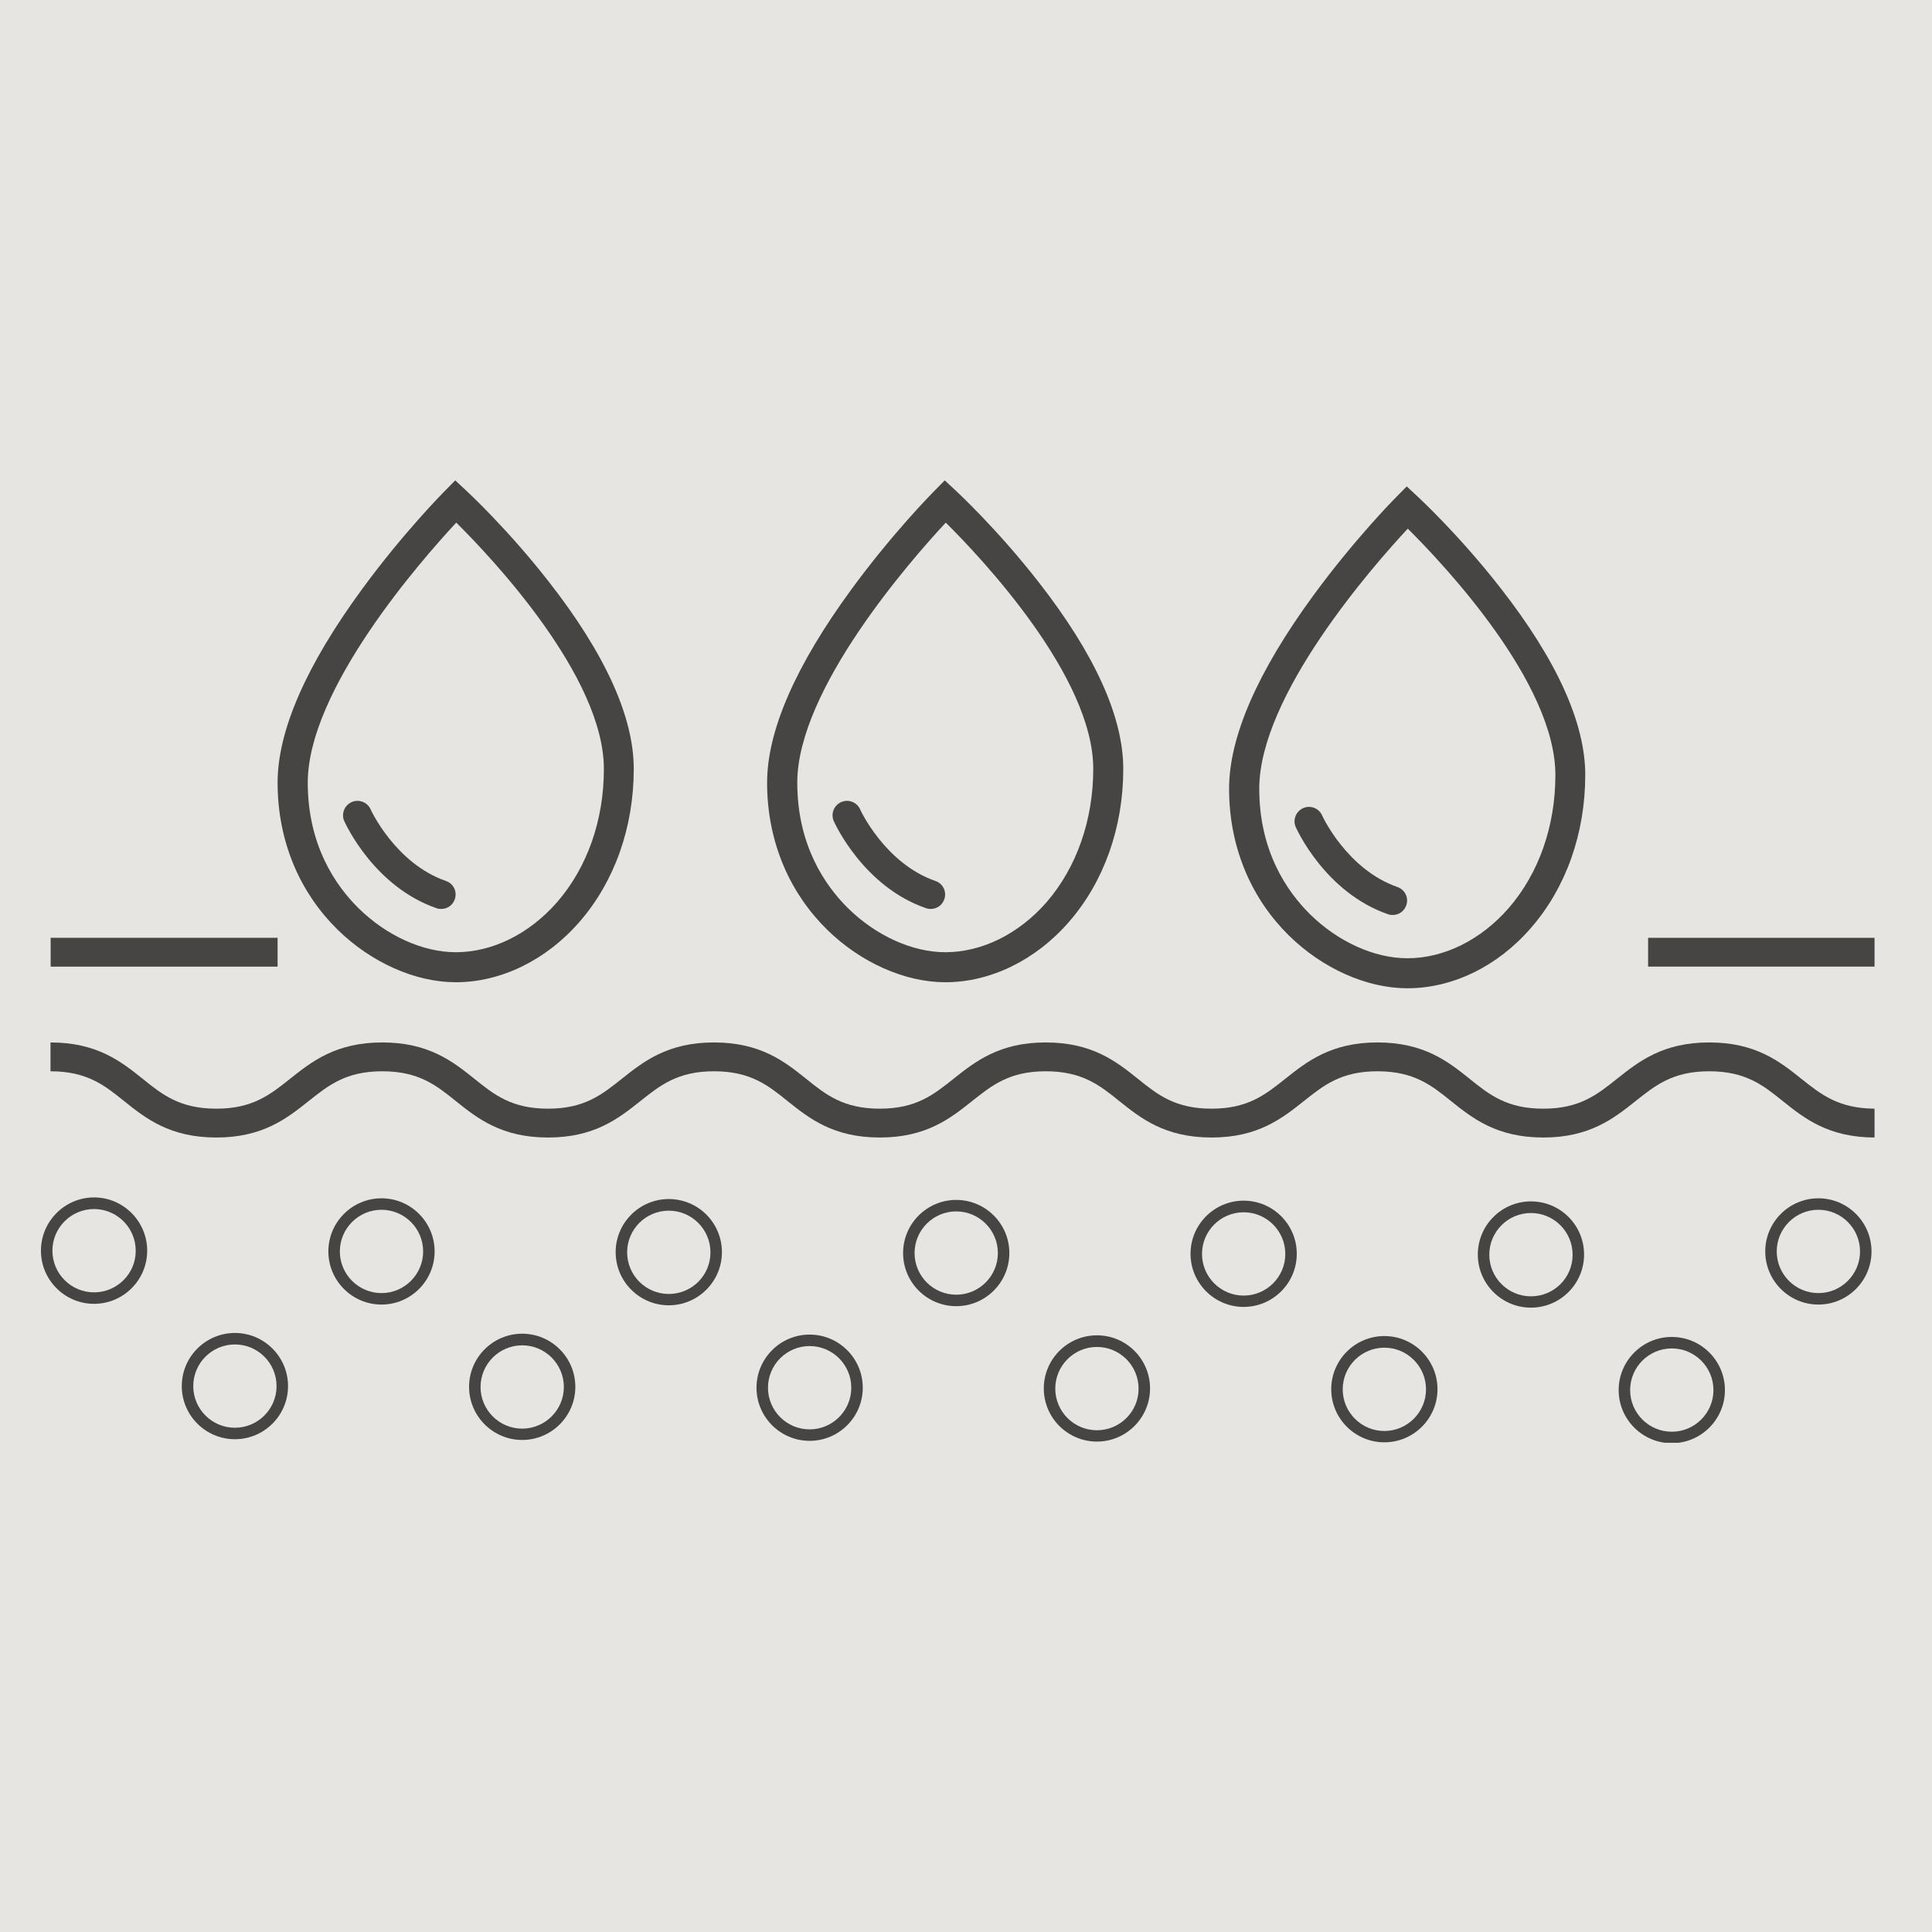<svg version="1.0" preserveAspectRatio="xMidYMid meet" height="1080" viewBox="0 0 810 810" zoomAndPan="magnify" width="1080" xmlns:xlink="http://www.w3.org/1999/xlink" xmlns="http://www.w3.org/2000/svg"><defs><filter id="c1343dbdc7" height="100%" width="100%" y="0%" x="0%"><feColorMatrix color-interpolation-filters="sRGB" values="0 0 0 0 1 0 0 0 0 1 0 0 0 0 1 0 0 0 1 0"></feColorMatrix></filter><mask id="80704def78"><g filter="url(#c1343dbdc7)"><rect fill-opacity="0.7" height="972" y="-81" fill="#000000" width="972" x="-81"></rect></g></mask><clipPath id="17f7b37adb"><path clip-rule="nonzero" d="M 99 0.383 L 249 0.383 L 249 211 L 99 211 Z M 99 0.383"></path></clipPath><clipPath id="c2e9f7d9d3"><path clip-rule="nonzero" d="M 304 0.383 L 454 0.383 L 454 211 L 304 211 Z M 304 0.383"></path></clipPath><clipPath id="37ba41d342"><path clip-rule="nonzero" d="M 673 192 L 768.91 192 L 768.91 205 L 673 205 Z M 673 192"></path></clipPath><clipPath id="8518fb3d0c"><path clip-rule="nonzero" d="M 4 236 L 768.91 236 L 768.91 276 L 4 276 Z M 4 236"></path></clipPath><clipPath id="bc13c9ad8c"><path clip-rule="nonzero" d="M 0.16 301 L 45 301 L 45 346 L 0.16 346 Z M 0.16 301"></path></clipPath><clipPath id="54bb6248d4"><path clip-rule="nonzero" d="M 300 358 L 345 358 L 345 403.883 L 300 403.883 Z M 300 358"></path></clipPath><clipPath id="6321c0effa"><path clip-rule="nonzero" d="M 420 358 L 466 358 L 466 403.883 L 420 403.883 Z M 420 358"></path></clipPath><clipPath id="3352bf7b8e"><path clip-rule="nonzero" d="M 541 359 L 586 359 L 586 403.883 L 541 403.883 Z M 541 359"></path></clipPath><clipPath id="17fcadf61e"><path clip-rule="nonzero" d="M 661 359 L 707 359 L 707 403.883 L 661 403.883 Z M 661 359"></path></clipPath><clipPath id="5c7cfe4e40"><rect height="405" y="0" width="770" x="0"></rect></clipPath></defs><rect fill-opacity="1" height="972" y="-81" fill="#ffffff" width="972" x="-81"></rect><rect fill-opacity="1" height="972" y="-81" fill="#e7e5e1" width="972" x="-81"></rect><g mask="url(#80704def78)"><g transform="matrix(1, 0, 0, 1, 17, 201)"><g clip-path="url(#5c7cfe4e40)"><g clip-path="url(#17f7b37adb)"><path fill-rule="nonzero" fill-opacity="1" d="M 174.105 210.812 C 157.137 210.812 138.562 202.543 124.496 188.723 C 116.844 181.191 110.734 172.309 106.477 162.434 C 101.789 151.512 99.383 139.664 99.383 127.141 C 99.383 105.422 111.289 78.086 134.801 46 C 151.953 22.551 168.859 5.457 169.602 4.719 L 173.859 0.398 L 178.301 4.531 C 179.043 5.211 195.949 20.887 213.164 42.977 C 236.734 73.148 248.707 99.559 248.707 121.34 C 248.707 145.898 240.625 168.668 225.938 185.512 C 211.992 201.555 193.051 210.812 174.105 210.812 Z M 174.289 18.109 C 159.543 33.965 112.031 88.082 112.031 127.141 C 112.031 153.301 123.633 170.211 133.32 179.773 C 145.043 191.312 160.285 198.223 174.105 198.223 C 189.469 198.223 204.895 190.57 216.559 177.242 C 229.207 162.684 236.18 142.875 236.18 121.402 C 236.18 82.59 189.16 32.855 174.289 18.109 Z M 174.289 18.109" fill="#020202"></path></g><path fill-rule="nonzero" fill-opacity="1" d="M 169.973 168.359 C 148.809 161.016 138.441 138.555 138.379 138.309 C 137.02 135.285 133.441 133.926 130.418 135.285 C 127.395 136.641 125.977 140.223 127.332 143.246 C 127.828 144.355 139.797 170.703 166.023 179.773 C 166.699 180.02 167.316 180.082 167.996 180.082 C 170.527 180.082 172.809 178.539 173.672 176.012 C 174.785 172.863 173.117 169.406 169.973 168.359 Z M 169.973 168.359" fill="#020202"></path><g clip-path="url(#c2e9f7d9d3)"><path fill-rule="nonzero" fill-opacity="1" d="M 379.336 210.812 C 362.367 210.812 343.793 202.543 329.723 188.723 C 322.074 181.191 315.965 172.309 311.707 162.434 C 307.016 151.512 304.609 139.664 304.609 127.141 C 304.609 105.422 316.52 78.086 340.027 46 C 357.184 22.551 374.09 5.457 374.832 4.719 L 379.09 0.398 L 383.531 4.531 C 384.27 5.211 401.18 20.887 418.395 42.977 C 441.965 73.148 453.934 99.559 453.934 121.34 C 453.934 145.898 445.852 168.668 431.168 185.512 C 417.223 201.555 398.277 210.812 379.336 210.812 Z M 379.52 18.109 C 364.773 33.965 317.262 88.082 317.262 127.141 C 317.262 153.301 328.859 170.211 338.547 179.773 C 350.273 191.312 365.512 198.223 379.336 198.223 C 394.699 198.223 410.125 190.57 421.789 177.242 C 434.375 162.684 441.348 142.812 441.348 121.34 C 441.348 82.59 394.391 32.855 379.52 18.109 Z M 379.52 18.109" fill="#020202"></path></g><path fill-rule="nonzero" fill-opacity="1" d="M 375.199 168.359 C 354.035 161.016 343.668 138.555 343.609 138.309 C 342.25 135.285 338.672 133.926 335.648 135.285 C 332.625 136.641 331.207 140.223 332.562 143.246 C 333.055 144.355 345.027 170.703 371.25 179.773 C 371.93 180.02 372.547 180.082 373.227 180.082 C 375.754 180.082 378.039 178.539 378.902 176.012 C 380.012 172.863 378.348 169.406 375.199 168.359 Z M 375.199 168.359" fill="#020202"></path><path fill-rule="nonzero" fill-opacity="1" d="M 573.023 213.34 C 556.055 213.34 537.484 205.074 523.414 191.25 C 515.762 183.723 509.656 174.836 505.398 164.965 C 500.707 154.043 498.301 142.195 498.301 129.668 C 498.301 107.949 510.211 80.613 533.719 48.527 C 550.875 25.082 567.781 7.988 568.52 7.25 L 572.777 2.93 L 577.223 7.062 C 577.961 7.742 594.867 23.414 612.082 45.504 C 635.656 75.68 647.625 102.09 647.625 123.871 C 647.625 148.43 639.543 171.195 624.855 188.043 C 610.91 204.148 592.031 213.34 573.023 213.34 Z M 573.211 20.637 C 558.461 36.496 510.949 90.609 510.949 129.668 C 510.949 155.832 522.551 172.738 532.238 182.305 C 543.961 193.844 559.203 200.754 573.023 200.754 C 588.391 200.754 603.816 193.102 615.477 179.773 C 628.129 165.211 635.102 145.406 635.102 123.93 C 635.102 85.121 588.082 35.387 573.211 20.637 Z M 573.211 20.637" fill="#020202"></path><path fill-rule="nonzero" fill-opacity="1" d="M 568.891 170.887 C 547.727 163.547 537.359 141.086 537.297 140.84 C 535.941 137.816 532.363 136.457 529.34 137.816 C 526.316 139.172 524.895 142.75 526.254 145.773 C 526.746 146.887 538.719 173.234 564.941 182.305 C 565.621 182.551 566.238 182.613 566.918 182.613 C 569.445 182.613 571.73 181.07 572.594 178.539 C 573.703 175.395 572.039 172 568.891 170.887 Z M 568.891 170.887" fill="#020202"></path><path fill-rule="nonzero" fill-opacity="1" d="M 4.234 192.176 L 99.383 192.176 L 99.383 204.27 L 4.234 204.27 Z M 4.234 192.176" fill="#020202"></path><g clip-path="url(#37ba41d342)"><path fill-rule="nonzero" fill-opacity="1" d="M 673.973 192.176 L 769.121 192.176 L 769.121 204.27 L 673.973 204.27 Z M 673.973 192.176" fill="#020202"></path></g><g clip-path="url(#8518fb3d0c)"><path fill-rule="nonzero" fill-opacity="1" d="M 738.145 251.227 C 729.199 244.07 719.078 236.047 699.582 236.047 C 680.082 236.047 669.961 244.133 661.016 251.227 C 652.562 257.953 645.281 263.816 630.039 263.816 C 614.801 263.816 607.457 258.016 599.062 251.227 C 590.117 244.07 579.996 236.047 560.5 236.047 C 541 236.047 530.879 244.133 521.934 251.227 C 513.48 257.953 506.199 263.816 490.957 263.816 C 475.719 263.816 468.375 258.016 459.98 251.227 C 451.035 244.07 440.914 236.047 421.418 236.047 C 401.918 236.047 391.801 244.133 382.852 251.227 C 374.398 257.953 367.117 263.816 351.875 263.816 C 336.637 263.816 329.293 258.016 320.902 251.227 C 311.953 244.07 301.832 236.047 282.336 236.047 C 262.836 236.047 252.719 244.133 243.77 251.227 C 235.316 257.953 228.035 263.816 212.793 263.816 C 197.555 263.816 190.211 258.016 181.82 251.227 C 172.871 244.07 162.754 236.047 143.254 236.047 C 123.754 236.047 113.637 244.133 104.688 251.227 C 96.234 257.953 88.953 263.816 73.711 263.816 C 58.473 263.816 51.129 258.016 42.738 251.227 C 33.789 244.07 23.672 236.047 4.172 236.047 L 4.172 248.141 C 19.414 248.141 26.754 253.941 35.148 260.73 C 44.094 267.887 54.215 275.91 73.711 275.91 C 93.211 275.91 103.332 267.824 112.277 260.73 C 120.73 254.004 128.012 248.141 143.254 248.141 C 158.496 248.141 165.836 253.941 174.23 260.73 C 183.176 267.887 193.297 275.91 212.793 275.91 C 232.293 275.91 242.414 267.824 251.359 260.73 C 259.812 254.004 267.094 248.141 282.336 248.141 C 297.578 248.141 304.918 253.941 313.312 260.73 C 322.258 267.887 332.379 275.91 351.875 275.91 C 371.375 275.91 381.496 267.824 390.441 260.73 C 398.895 254.004 406.176 248.141 421.418 248.141 C 436.656 248.141 444 253.941 452.395 260.73 C 461.34 267.887 471.461 275.91 490.957 275.91 C 510.457 275.91 520.578 267.824 529.523 260.73 C 537.977 254.004 545.258 248.141 560.5 248.141 C 575.738 248.141 583.082 253.941 591.477 260.73 C 600.422 267.887 610.543 275.91 630.039 275.91 C 649.539 275.91 659.656 267.824 668.605 260.73 C 677.059 254.004 684.34 248.141 699.582 248.141 C 714.82 248.141 722.164 253.941 730.555 260.73 C 739.504 267.887 749.625 275.91 769.121 275.91 L 769.121 263.816 C 753.879 263.754 746.598 257.953 738.145 251.227 Z M 738.145 251.227" fill="#020202"></path></g><g clip-path="url(#bc13c9ad8c)"><path fill-rule="nonzero" fill-opacity="1" d="M 22.438 301.023 C 10.156 301.023 0.16 311.082 0.16 323.359 C 0.16 335.641 10.156 345.637 22.438 345.637 C 34.715 345.637 44.711 335.641 44.711 323.359 C 44.711 311.082 34.715 301.023 22.438 301.023 Z M 22.438 340.824 C 12.809 340.824 4.973 332.984 4.973 323.359 C 4.973 313.734 12.809 305.898 22.438 305.898 C 32.062 305.898 39.898 313.734 39.898 323.359 C 39.961 332.984 32.062 340.824 22.438 340.824 Z M 22.438 340.824" fill="#020202"></path></g><path fill-rule="nonzero" fill-opacity="1" d="M 142.945 301.395 C 130.664 301.395 120.668 311.391 120.668 323.668 C 120.668 335.949 130.664 345.945 142.945 345.945 C 155.223 345.945 165.219 335.949 165.219 323.668 C 165.219 311.391 155.223 301.395 142.945 301.395 Z M 142.945 341.133 C 133.32 341.133 125.484 333.293 125.484 323.668 C 125.484 314.043 133.32 306.207 142.945 306.207 C 152.57 306.207 160.406 314.043 160.406 323.668 C 160.406 333.293 152.57 341.133 142.945 341.133 Z M 142.945 341.133" fill="#020202"></path><path fill-rule="nonzero" fill-opacity="1" d="M 263.391 301.703 C 251.113 301.703 241.117 311.699 241.117 323.977 C 241.117 336.258 251.113 346.254 263.391 346.254 C 275.672 346.254 285.668 336.258 285.668 323.977 C 285.668 311.699 275.734 301.703 263.391 301.703 Z M 263.391 341.5 C 253.766 341.5 245.93 333.664 245.93 324.039 C 245.93 314.414 253.766 306.578 263.391 306.578 C 273.02 306.578 280.855 314.414 280.855 324.039 C 280.918 333.664 273.078 341.5 263.391 341.5 Z M 263.391 341.5" fill="#020202"></path><path fill-rule="nonzero" fill-opacity="1" d="M 383.902 302.07 C 371.621 302.07 361.625 312.066 361.625 324.348 C 361.625 336.625 371.621 346.621 383.902 346.621 C 396.18 346.621 406.176 336.625 406.176 324.348 C 406.176 312.066 396.18 302.07 383.902 302.07 Z M 383.902 341.809 C 374.273 341.809 366.438 333.973 366.438 324.348 C 366.438 314.723 374.273 306.887 383.902 306.887 C 393.527 306.887 401.363 314.723 401.363 324.348 C 401.363 333.973 393.527 341.809 383.902 341.809 Z M 383.902 341.809" fill="#020202"></path><path fill-rule="nonzero" fill-opacity="1" d="M 504.41 302.379 C 492.129 302.379 482.133 312.375 482.133 324.656 C 482.133 336.934 492.129 346.93 504.41 346.93 C 516.688 346.93 526.684 336.934 526.684 324.656 C 526.684 312.375 516.688 302.379 504.41 302.379 Z M 504.41 342.18 C 494.785 342.18 486.949 334.344 486.949 324.719 C 486.949 315.09 494.785 307.254 504.41 307.254 C 514.035 307.254 521.871 315.09 521.871 324.719 C 521.871 334.344 514.035 342.18 504.41 342.18 Z M 504.41 342.18" fill="#020202"></path><path fill-rule="nonzero" fill-opacity="1" d="M 624.855 302.688 C 612.578 302.688 602.582 312.684 602.582 324.965 C 602.582 337.242 612.578 347.238 624.855 347.238 C 637.137 347.238 647.133 337.242 647.133 324.965 C 647.133 312.684 637.199 302.688 624.855 302.688 Z M 624.855 342.488 C 615.23 342.488 607.395 334.652 607.395 325.027 C 607.395 315.398 615.23 307.562 624.855 307.562 C 634.484 307.562 642.32 315.398 642.32 325.027 C 642.379 334.652 634.543 342.488 624.855 342.488 Z M 624.855 342.488" fill="#020202"></path><path fill-rule="nonzero" fill-opacity="1" d="M 745.367 301.395 C 733.086 301.395 723.09 311.391 723.09 323.668 C 723.09 335.949 733.086 345.945 745.367 345.945 C 757.645 345.945 767.641 335.949 767.641 323.668 C 767.641 311.391 757.645 301.395 745.367 301.395 Z M 745.367 341.133 C 735.738 341.133 727.902 333.293 727.902 323.668 C 727.902 314.043 735.738 306.207 745.367 306.207 C 754.992 306.207 762.828 314.043 762.828 323.668 C 762.828 333.293 754.992 341.133 745.367 341.133 Z M 745.367 341.133" fill="#020202"></path><path fill-rule="nonzero" fill-opacity="1" d="M 81.488 357.852 C 69.207 357.852 59.211 367.848 59.211 380.129 C 59.211 392.406 69.207 402.402 81.488 402.402 C 93.766 402.402 103.762 392.406 103.762 380.129 C 103.762 367.848 93.766 357.852 81.488 357.852 Z M 81.488 397.59 C 71.863 397.59 64.023 389.754 64.023 380.129 C 64.023 370.504 71.863 362.664 81.488 362.664 C 91.113 362.664 98.949 370.504 98.949 380.129 C 98.949 389.754 91.113 397.59 81.488 397.59 Z M 81.488 397.59" fill="#020202"></path><path fill-rule="nonzero" fill-opacity="1" d="M 201.934 358.16 C 189.656 358.16 179.66 368.156 179.66 380.438 C 179.66 392.715 189.656 402.711 201.934 402.711 C 214.215 402.711 224.211 392.715 224.211 380.438 C 224.211 368.156 214.215 358.16 201.934 358.16 Z M 201.934 397.961 C 192.309 397.961 184.473 390.125 184.473 380.5 C 184.473 370.871 192.309 363.035 201.934 363.035 C 211.559 363.035 219.398 370.871 219.398 380.5 C 219.398 390.125 211.559 397.961 201.934 397.961 Z M 201.934 397.961" fill="#020202"></path><g clip-path="url(#54bb6248d4)"><path fill-rule="nonzero" fill-opacity="1" d="M 322.441 358.531 C 310.164 358.531 300.168 368.527 300.168 380.809 C 300.168 393.086 310.164 403.082 322.441 403.082 C 334.723 403.082 344.719 393.086 344.719 380.809 C 344.719 368.527 334.723 358.531 322.441 358.531 Z M 322.441 398.27 C 312.816 398.27 304.98 390.434 304.98 380.809 C 304.98 371.18 312.816 363.344 322.441 363.344 C 332.07 363.344 339.906 371.18 339.906 380.809 C 339.906 390.434 332.07 398.27 322.441 398.27 Z M 322.441 398.27" fill="#020202"></path></g><g clip-path="url(#6321c0effa)"><path fill-rule="nonzero" fill-opacity="1" d="M 442.891 358.84 C 430.609 358.84 420.613 368.836 420.613 381.117 C 420.613 393.395 430.609 403.391 442.891 403.391 C 455.168 403.391 465.164 393.395 465.164 381.117 C 465.164 368.836 455.23 358.84 442.891 358.84 Z M 442.891 398.641 C 433.266 398.641 425.43 390.805 425.43 381.176 C 425.43 371.551 433.266 363.715 442.891 363.715 C 452.516 363.715 460.352 371.551 460.352 381.176 C 460.414 390.742 452.578 398.641 442.891 398.641 Z M 442.891 398.641" fill="#020202"></path></g><g clip-path="url(#3352bf7b8e)"><path fill-rule="nonzero" fill-opacity="1" d="M 563.398 359.148 C 551.121 359.148 541.125 369.145 541.125 381.426 C 541.125 393.703 551.121 403.699 563.398 403.699 C 575.68 403.699 585.676 393.703 585.676 381.426 C 585.676 369.145 575.68 359.148 563.398 359.148 Z M 563.398 398.949 C 553.773 398.949 545.938 391.113 545.938 381.484 C 545.938 371.859 553.773 364.023 563.398 364.023 C 573.023 364.023 580.863 371.859 580.863 381.484 C 580.863 391.113 573.023 398.949 563.398 398.949 Z M 563.398 398.949" fill="#020202"></path></g><g clip-path="url(#17fcadf61e)"><path fill-rule="nonzero" fill-opacity="1" d="M 683.906 359.52 C 671.629 359.52 661.633 369.516 661.633 381.793 C 661.633 394.074 671.629 404.07 683.906 404.07 C 696.188 404.07 706.184 394.074 706.184 381.793 C 706.184 369.516 696.188 359.52 683.906 359.52 Z M 683.906 399.258 C 674.281 399.258 666.445 391.422 666.445 381.793 C 666.445 372.168 674.281 364.332 683.906 364.332 C 693.535 364.332 701.371 372.168 701.371 381.793 C 701.371 391.422 693.535 399.258 683.906 399.258 Z M 683.906 399.258" fill="#020202"></path></g></g></g></g></svg>